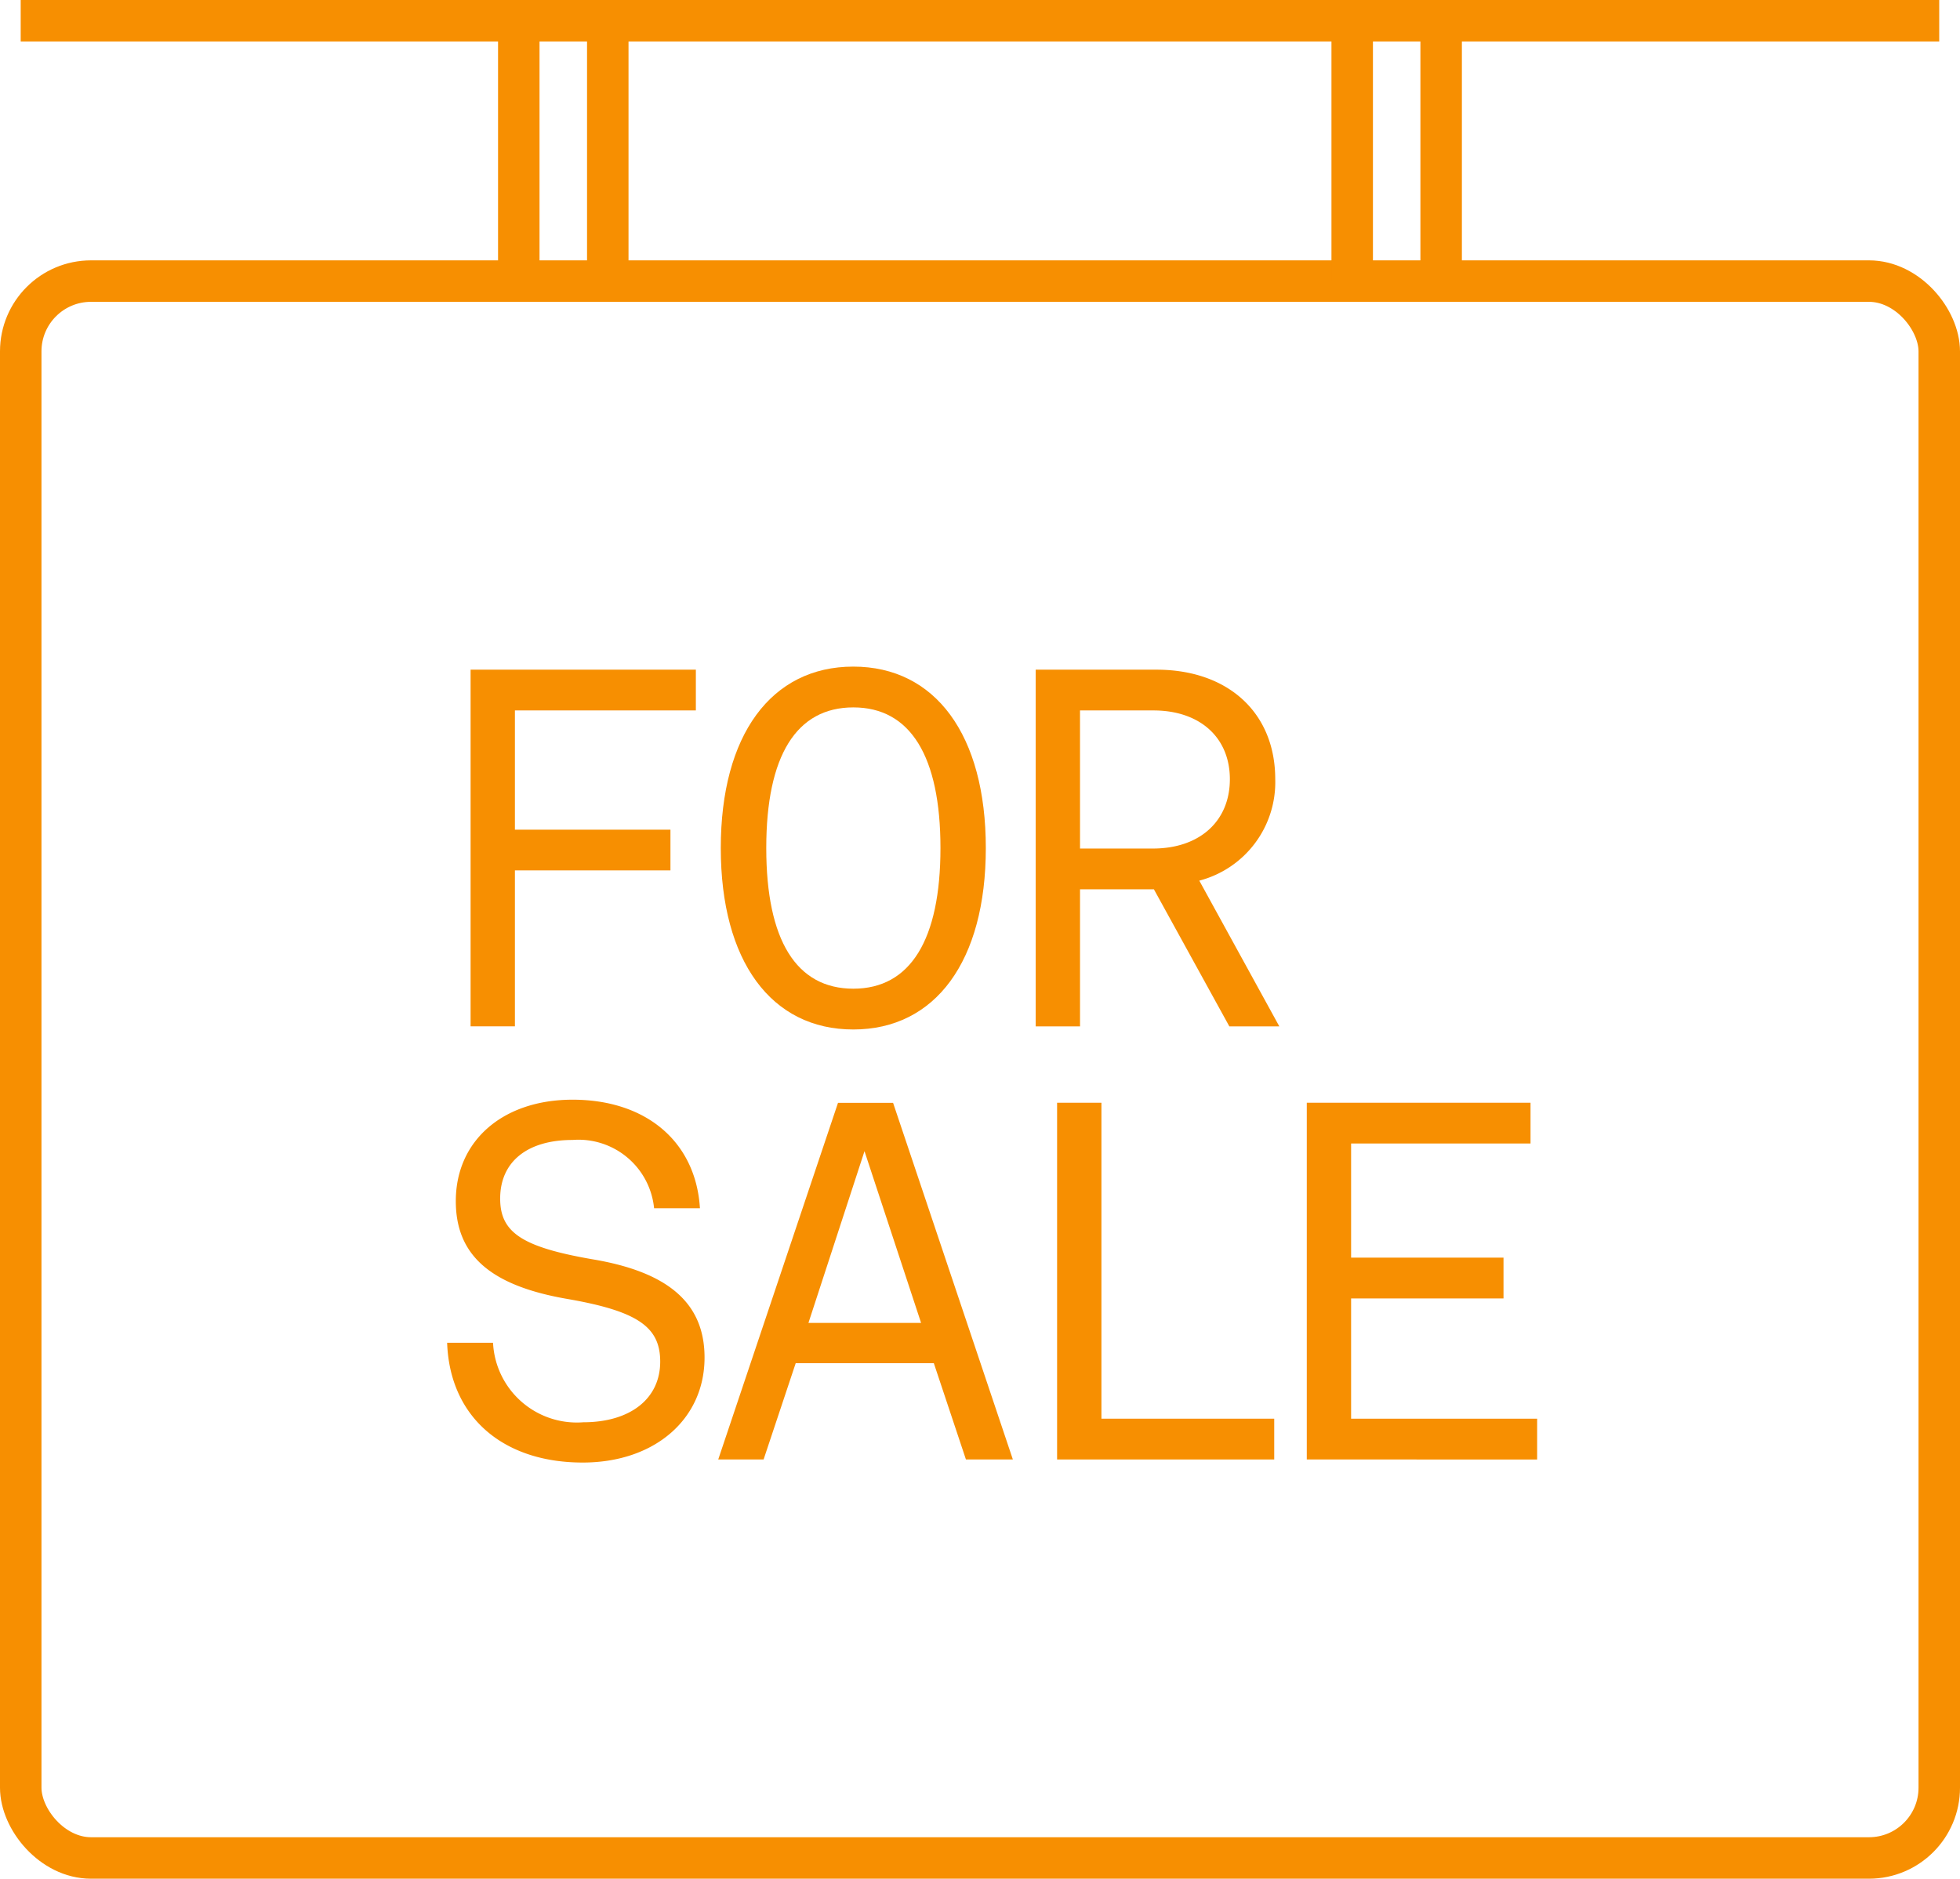 <svg xmlns="http://www.w3.org/2000/svg" xmlns:xlink="http://www.w3.org/1999/xlink" width="94.511" height="90.604" viewBox="0 0 94.511 90.604">
  <defs>
    <clipPath id="clip-path">
      <rect id="Rectangle_1025" data-name="Rectangle 1025" width="52.561" height="38.385" fill="#F78F01" stroke="rgba(0,0,0,0)" stroke-width="1"/>
    </clipPath>
  </defs>
  <g id="Sell_my_property_icon" data-name="Sell my property icon" transform="translate(-204.002 -2642.967)">
    <rect id="Rectangle_1022" data-name="Rectangle 1022" width="92.511" height="76.047" rx="3.389" transform="translate(205.002 2656.523)" fill="none" stroke="#F78F01" stroke-miterlimit="10" stroke-width="2"/>
    <line id="Line_270" data-name="Line 270" y2="12.558" transform="translate(233.309 2643.967)" fill="none" stroke="#F78F01" stroke-miterlimit="10" stroke-width="2"/>
    <line id="Line_271" data-name="Line 271" y2="12.558" transform="translate(229.018 2643.967)" fill="none" stroke="#F78F01" stroke-miterlimit="10" stroke-width="2"/>
    <line id="Line_272" data-name="Line 272" y2="12.558" transform="translate(273.494 2643.967)" fill="none" stroke="#F78F01" stroke-miterlimit="10" stroke-width="2"/>
    <line id="Line_273" data-name="Line 273" y2="12.558" transform="translate(269.205 2643.967)" fill="none" stroke="#F78F01" stroke-miterlimit="10" stroke-width="2"/>
    <line id="Line_274" data-name="Line 274" x1="92.511" transform="translate(205 2643.967)" fill="none" stroke="#F78F01" stroke-miterlimit="10" stroke-width="2"/>
    <g id="Group_2568" data-name="Group 2568" transform="translate(225.563 2675.115)">
      <path id="Path_5892" data-name="Path 5892" d="M.921.12v17.2H3.058V9.8h7.5V7.837h-7.5V2.086h8.725V.12Z" transform="translate(0.21 0.027)" fill="#F78F01" stroke="rgba(0,0,0,0)" stroke-width="1"/>
      <g id="Group_2561" data-name="Group 2561" transform="translate(0 0)">
        <g id="Group_2560" data-name="Group 2560" clip-path="url(#clip-path)">
          <path id="Path_5893" data-name="Path 5893" d="M10.74,8.75C10.74,3.294,13.174,0,17.13,0s6.39,3.294,6.39,8.75-2.433,8.75-6.39,8.75-6.39-3.294-6.39-8.75m10.593,0c0-4.424-1.45-6.783-4.2-6.783s-4.2,2.334-4.2,6.783,1.451,6.783,4.2,6.783,4.2-2.359,4.2-6.783" transform="translate(2.455 0)" fill="#F78F01" stroke="rgba(0,0,0,0)" stroke-width="1"/>
          <path id="Path_5894" data-name="Path 5894" d="M23.1,17.324V.121h5.823c3.441,0,5.728,2.064,5.728,5.283a4.906,4.906,0,0,1-3.662,4.891l3.859,7.029H32.438L28.8,10.713H25.238v6.611Zm2.138-8.577h3.515c2.261,0,3.71-1.327,3.71-3.343s-1.45-3.317-3.686-3.317h-3.54Z" transform="translate(5.28 0.027)" fill="#F78F01" stroke="rgba(0,0,0,0)" stroke-width="1"/>
          <path id="Path_5895" data-name="Path 5895" d="M0,28.723H2.213a4.045,4.045,0,0,0,4.349,3.834c2.262,0,3.712-1.13,3.712-2.925,0-1.671-1.081-2.433-4.473-3.022C2.089,25.971.418,24.5.418,21.891.418,18.967,2.7,17,6.046,17c3.564,0,5.948,2.039,6.144,5.235H9.979a3.663,3.663,0,0,0-3.933-3.293c-2.187,0-3.489,1.055-3.489,2.826,0,1.622,1.032,2.334,4.423,2.924,3.712.616,5.432,2.139,5.432,4.744,0,2.973-2.408,5.063-5.874,5.063C2.655,34.5.123,32.263,0,28.723" transform="translate(0 3.886)" fill="#F78F01" stroke="rgba(0,0,0,0)" stroke-width="1"/>
          <path id="Path_5896" data-name="Path 5896" d="M10.64,34.324l5.776-17.2h2.655l5.776,17.2H22.584L21.036,29.68h-6.66l-1.548,4.644Zm4.35-6.586h5.432l-2.729-8.282Z" transform="translate(2.432 3.913)" fill="#F78F01" stroke="rgba(0,0,0,0)" stroke-width="1"/>
          <path id="Path_5897" data-name="Path 5897" d="M23.94,34.324V17.12h2.138V32.357H34.41v1.967Z" transform="translate(5.472 3.913)" fill="#F78F01" stroke="rgba(0,0,0,0)" stroke-width="1"/>
          <path id="Path_5898" data-name="Path 5898" d="M33.74,34.324V17.12H44.529v1.966H35.877v5.505h7.349v1.967H35.877v5.8h8.971v1.967Z" transform="translate(7.712 3.913)" fill="#F78F01" stroke="rgba(0,0,0,0)" stroke-width="1"/>
        </g>
      </g>
    </g>
  </g>
</svg>
